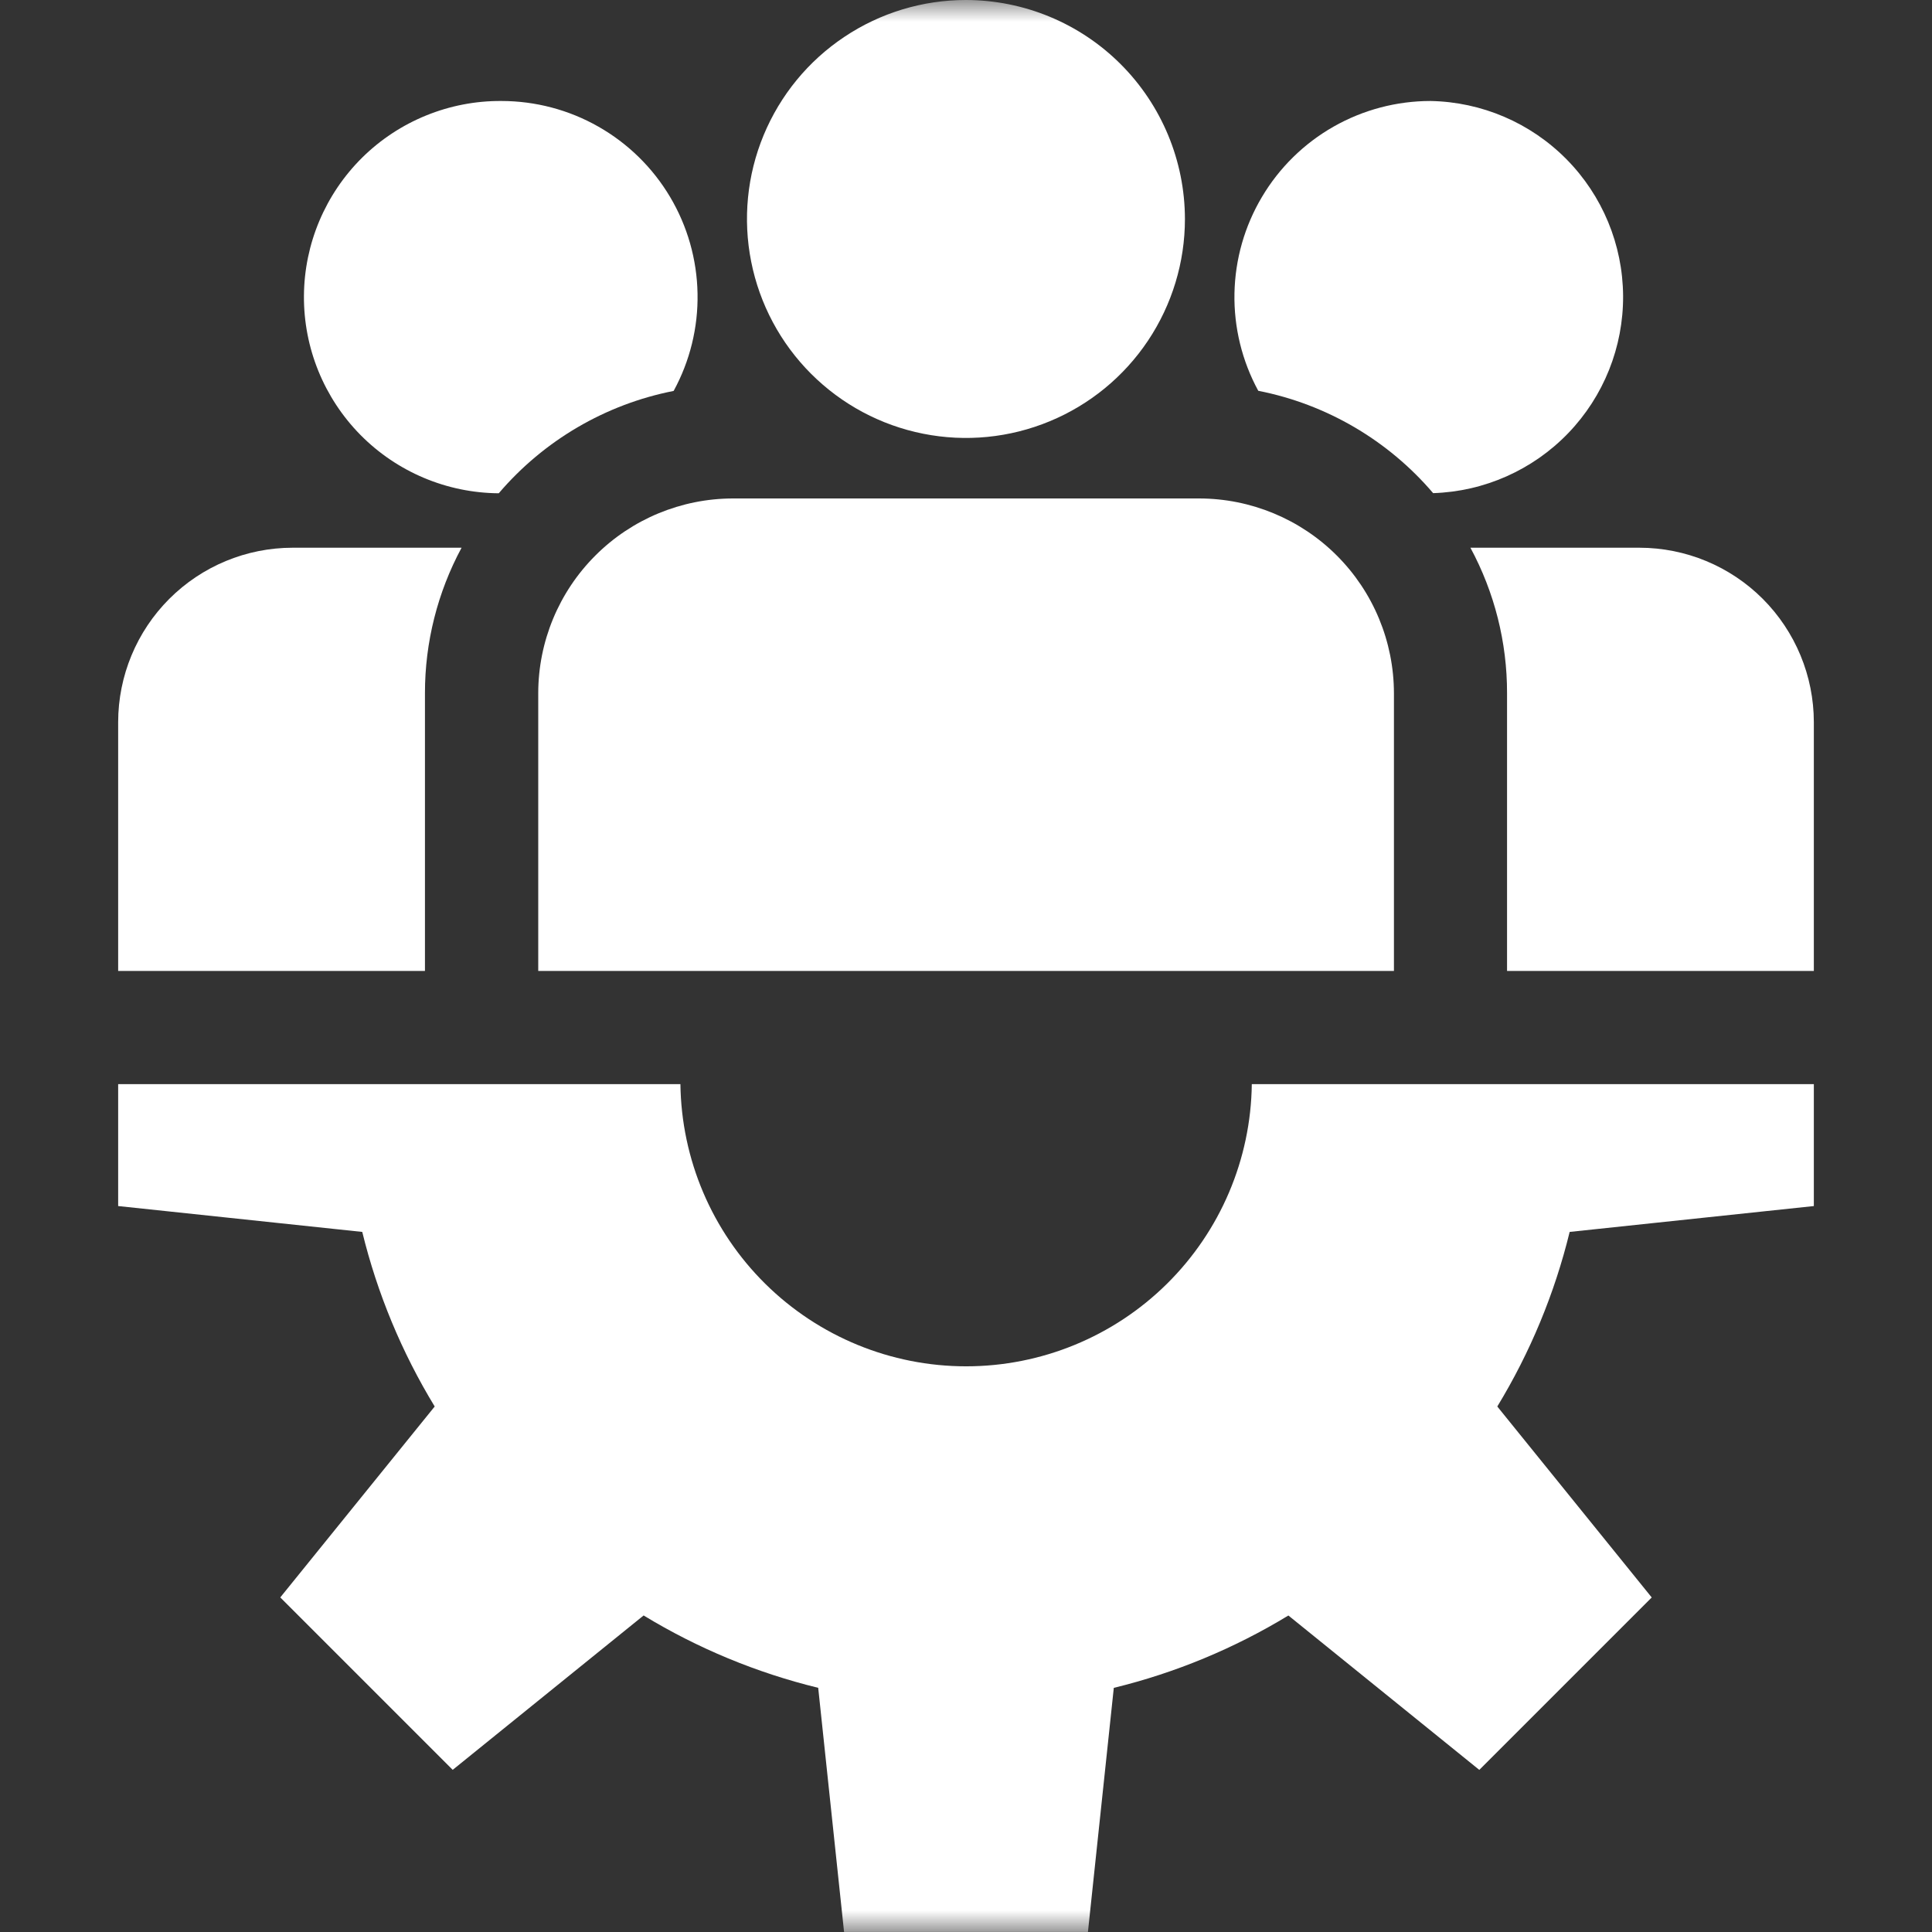 <svg width="44" height="44" viewBox="0 0 44 44" fill="none" xmlns="http://www.w3.org/2000/svg">
<rect x="0" y="0" width="44" height="44" fill="#333333" stroke="none"/>
<mask id="mask0_1052_377" style="mask-type:luminance" maskUnits="userSpaceOnUse" x="0" y="0" width="44" height="44">
<path d="M44 0H0V44H44V0Z" fill="white"/>
</mask>
<g mask="url(#mask0_1052_377)">
<path d="M41.309 27.467V24.69H28.509C28.488 26.402 27.793 28.036 26.575 29.239C25.358 30.442 23.715 31.117 22.003 31.117C20.291 31.117 18.648 30.442 17.43 29.239C16.212 28.036 15.518 26.402 15.496 24.69H2.691V27.467L8.25 28.056C8.593 29.459 9.15 30.8 9.9 32.032L6.383 36.38L10.31 40.307L14.658 36.791C15.891 37.541 17.232 38.097 18.634 38.439L19.223 43.999H24.777L25.366 38.44C26.768 38.098 28.109 37.542 29.342 36.792L33.69 40.308L37.617 36.381L34.1 32.032C34.85 30.799 35.406 29.458 35.748 28.056L41.309 27.467Z" fill="white"/>
<path d="M21.999 0C21.012 0 20.048 0.292 19.228 0.841C18.408 1.388 17.769 2.167 17.391 3.079C17.014 3.99 16.915 4.992 17.108 5.96C17.3 6.927 17.775 7.816 18.472 8.513C19.17 9.211 20.058 9.686 21.026 9.878C21.993 10.071 22.996 9.972 23.907 9.594C24.818 9.217 25.597 8.578 26.145 7.758C26.693 6.938 26.986 5.973 26.986 4.987C26.984 3.665 26.458 2.397 25.523 1.462C24.588 0.527 23.321 0.002 21.999 0Z" fill="white"/>
<path d="M27.312 11.352H16.692C15.516 11.354 14.389 11.821 13.558 12.653C12.727 13.484 12.259 14.611 12.258 15.787V22.113H31.746V15.787C31.744 14.611 31.277 13.484 30.446 12.653C29.614 11.821 28.487 11.354 27.312 11.352Z" fill="white"/>
<path d="M11.418 2.3C10.832 2.296 10.25 2.408 9.707 2.629C9.163 2.85 8.669 3.175 8.251 3.587C7.408 4.42 6.93 5.553 6.922 6.737C6.914 7.922 7.377 9.061 8.209 9.905C9.042 10.748 10.175 11.226 11.359 11.234C12.386 10.03 13.79 9.208 15.342 8.903C15.713 8.223 15.901 7.457 15.886 6.683C15.872 5.908 15.656 5.15 15.26 4.484C14.864 3.818 14.302 3.267 13.628 2.884C12.955 2.501 12.193 2.3 11.418 2.3Z" fill="white"/>
<path d="M6.663 12.474C5.61 12.475 4.601 12.893 3.856 13.638C3.111 14.383 2.692 15.393 2.691 16.446V22.113H9.678V15.787C9.677 14.63 9.964 13.492 10.512 12.474H6.663Z" fill="white"/>
<path d="M32.58 2.3C31.806 2.3 31.045 2.501 30.371 2.884C29.698 3.267 29.136 3.818 28.741 4.484C28.345 5.149 28.129 5.906 28.114 6.681C28.099 7.455 28.286 8.22 28.656 8.9C30.209 9.205 31.612 10.027 32.639 11.231C33.804 11.194 34.908 10.703 35.716 9.864C36.524 9.024 36.972 7.902 36.965 6.737C36.957 5.571 36.494 4.455 35.675 3.626C34.856 2.797 33.745 2.321 32.58 2.3Z" fill="white"/>
<path d="M37.337 12.474H33.488C34.037 13.492 34.324 14.63 34.322 15.787V22.113H41.309V16.446C41.308 15.393 40.889 14.383 40.145 13.638C39.4 12.893 38.39 12.475 37.337 12.474Z" fill="white"/>
</g>
</svg>
